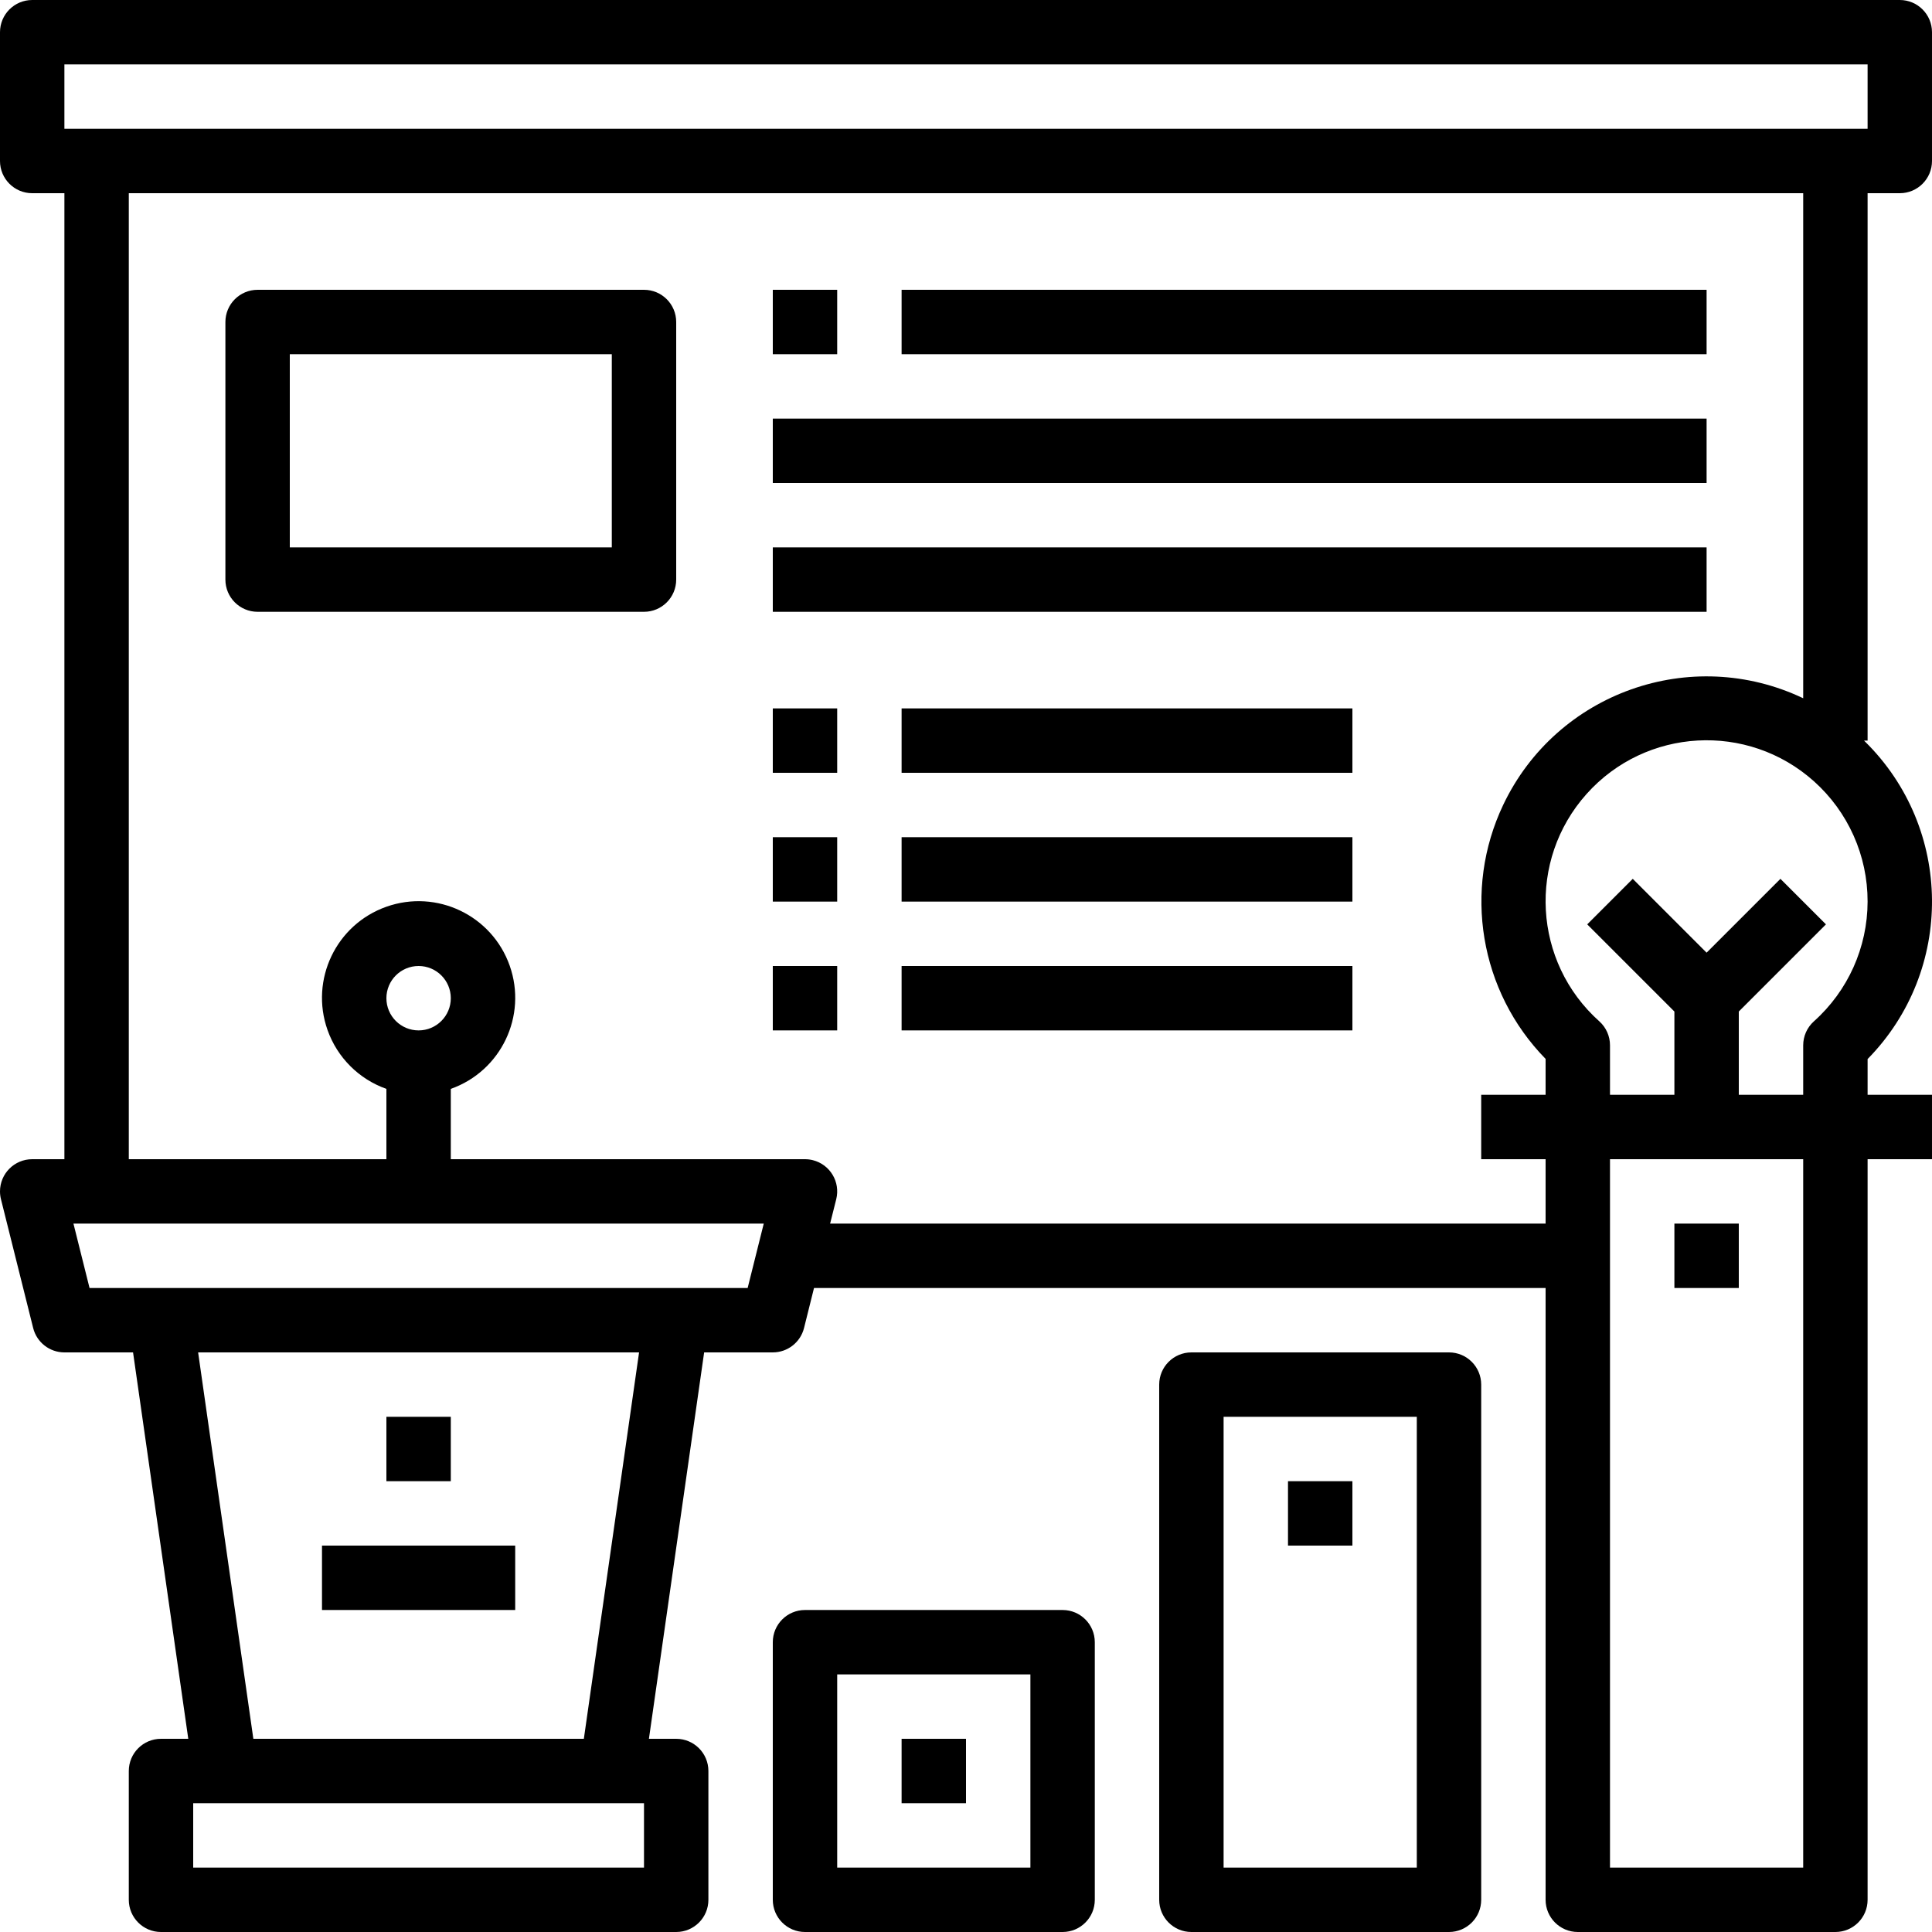 <?xml version="1.0" encoding="iso-8859-1"?>
<!-- Generator: Adobe Illustrator 19.0.0, SVG Export Plug-In . SVG Version: 6.00 Build 0)  -->
<svg version="1.1" id="Capa_1" xmlns="http://www.w3.org/2000/svg" xmlns:xlink="http://www.w3.org/1999/xlink" x="0px" y="0px"
	 viewBox="0 0 480.001 480.001" style="enable-background:new 0 0 480.001 480.001;" xml:space="preserve">
<g>
	<g>
		<rect x="96" y="352.001" width="16" height="16"/>
	</g>
</g>
<g>
	<g>
		<rect x="80" y="384.001" width="48" height="16"/>
	</g>
</g>
<g>
	<g>
		<path d="M464,48.001h8c4.418,0,8-3.582,8-8v-32c0-4.418-3.582-8-8-8H8c-4.418,0-8,3.582-8,8v32c0,4.418,3.582,8,8,8h8v240H8
			c-4.418,0-8,3.582-8,8c0,0.655,0.081,1.308,0.24,1.944l8,32c0.892,3.559,4.091,6.056,7.76,6.056h17.056l13.72,96H40
			c-4.418,0-8,3.582-8,8v32c0,4.418,3.582,8,8,8h128c4.418,0,8-3.582,8-8v-32c0-4.418-3.582-8-8-8h-6.776l13.72-96H192
			c3.669,0,6.868-2.497,7.76-6.056l2.48-9.944H384v152c0,4.418,3.582,8,8,8h64c4.418,0,8-3.582,8-8v-184h16v-16h-16v-8.88
			c21.604-21.989,21.293-57.328-0.696-78.933c-0.064-0.063-0.128-0.125-0.192-0.187H464V48.001z M160,464.001H48v-16h112V464.001z
			 M49.224,336.001h109.552l-13.72,96H62.944L49.224,336.001z M185.752,320.001H22.248l-4-16h171.504L185.752,320.001z M96,248.001
			c0-4.418,3.582-8,8-8s8,3.582,8,8s-3.582,8-8,8S96,252.419,96,248.001z M384,272.001h-16v16h16v16H206.24l1.52-6.056
			c1.074-4.286-1.53-8.631-5.816-9.704c-0.636-0.159-1.288-0.24-1.944-0.24h-88v-17.472c12.497-4.418,19.046-18.131,14.627-30.627
			S108.497,220.856,96,225.274s-19.046,18.131-14.627,30.627c2.416,6.835,7.793,12.211,14.627,14.627v17.472H32v-240h416v125.48
			c-27.888-13.27-61.252-1.419-74.522,26.468c-10.073,21.169-5.872,46.374,10.522,63.132V272.001z M448,464.001h-48v-176h48V464.001
			z M464,224.001c-0.02,11.362-4.872,22.18-13.344,29.752c-1.69,1.517-2.656,3.681-2.656,5.952v12.296h-16v-20.688l21.656-21.656
			l-11.312-11.312L424,236.689l-18.344-18.344l-11.312,11.312L416,251.313v20.688h-16v-12.296c0.002-2.274-0.964-4.441-2.656-5.96
			c-16.471-14.722-17.889-40.009-3.168-56.48s40.009-17.889,56.48-3.168C459.167,201.704,464.023,212.586,464,224.001z M16,32.001
			v-16h448v16H16z"/>
	</g>
</g>
<g>
	<g>
		<path d="M360,336.001h-64c-4.418,0-8,3.582-8,8v128c0,4.418,3.582,8,8,8h64c4.418,0,8-3.582,8-8v-128
			C368,339.582,364.418,336.001,360,336.001z M352,464.001h-48v-112h48V464.001z"/>
	</g>
</g>
<g>
	<g>
		<path d="M264,400.001h-64c-4.418,0-8,3.582-8,8v64c0,4.418,3.582,8,8,8h64c4.418,0,8-3.582,8-8v-64
			C272,403.582,268.418,400.001,264,400.001z M256,464.001h-48v-48h48V464.001z"/>
	</g>
</g>
<g>
	<g>
		<path d="M160,72.001H64c-4.418,0-8,3.582-8,8v64c0,4.418,3.582,8,8,8h96c4.418,0,8-3.582,8-8v-64
			C168,75.582,164.418,72.001,160,72.001z M152,136.001H72v-48h80V136.001z"/>
	</g>
</g>
<g>
	<g>
		<rect x="224" y="72.001" width="200" height="16"/>
	</g>
</g>
<g>
	<g>
		<rect x="192" y="104.001" width="232" height="16"/>
	</g>
</g>
<g>
	<g>
		<rect x="192" y="136.001" width="232" height="16"/>
	</g>
</g>
<g>
	<g>
		<rect x="192" y="72.001" width="16" height="16"/>
	</g>
</g>
<g>
	<g>
		<rect x="192" y="176.001" width="16" height="16"/>
	</g>
</g>
<g>
	<g>
		<rect x="224" y="176.001" width="112" height="16"/>
	</g>
</g>
<g>
	<g>
		<rect x="192" y="208.001" width="16" height="16"/>
	</g>
</g>
<g>
	<g>
		<rect x="224" y="208.001" width="112" height="16"/>
	</g>
</g>
<g>
	<g>
		<rect x="192" y="240.001" width="16" height="16"/>
	</g>
</g>
<g>
	<g>
		<rect x="224" y="240.001" width="112" height="16"/>
	</g>
</g>
<g>
	<g>
		<rect x="416" y="304.001" width="16" height="16"/>
	</g>
</g>
<g>
	<g>
		<rect x="320" y="368.001" width="16" height="16"/>
	</g>
</g>
<g>
	<g>
		<rect x="224" y="432.001" width="16" height="16"/>
	</g>
</g>
<g>
</g>
<g>
</g>
<g>
</g>
<g>
</g>
<g>
</g>
<g>
</g>
<g>
</g>
<g>
</g>
<g>
</g>
<g>
</g>
<g>
</g>
<g>
</g>
<g>
</g>
<g>
</g>
<g>
</g>
</svg>
